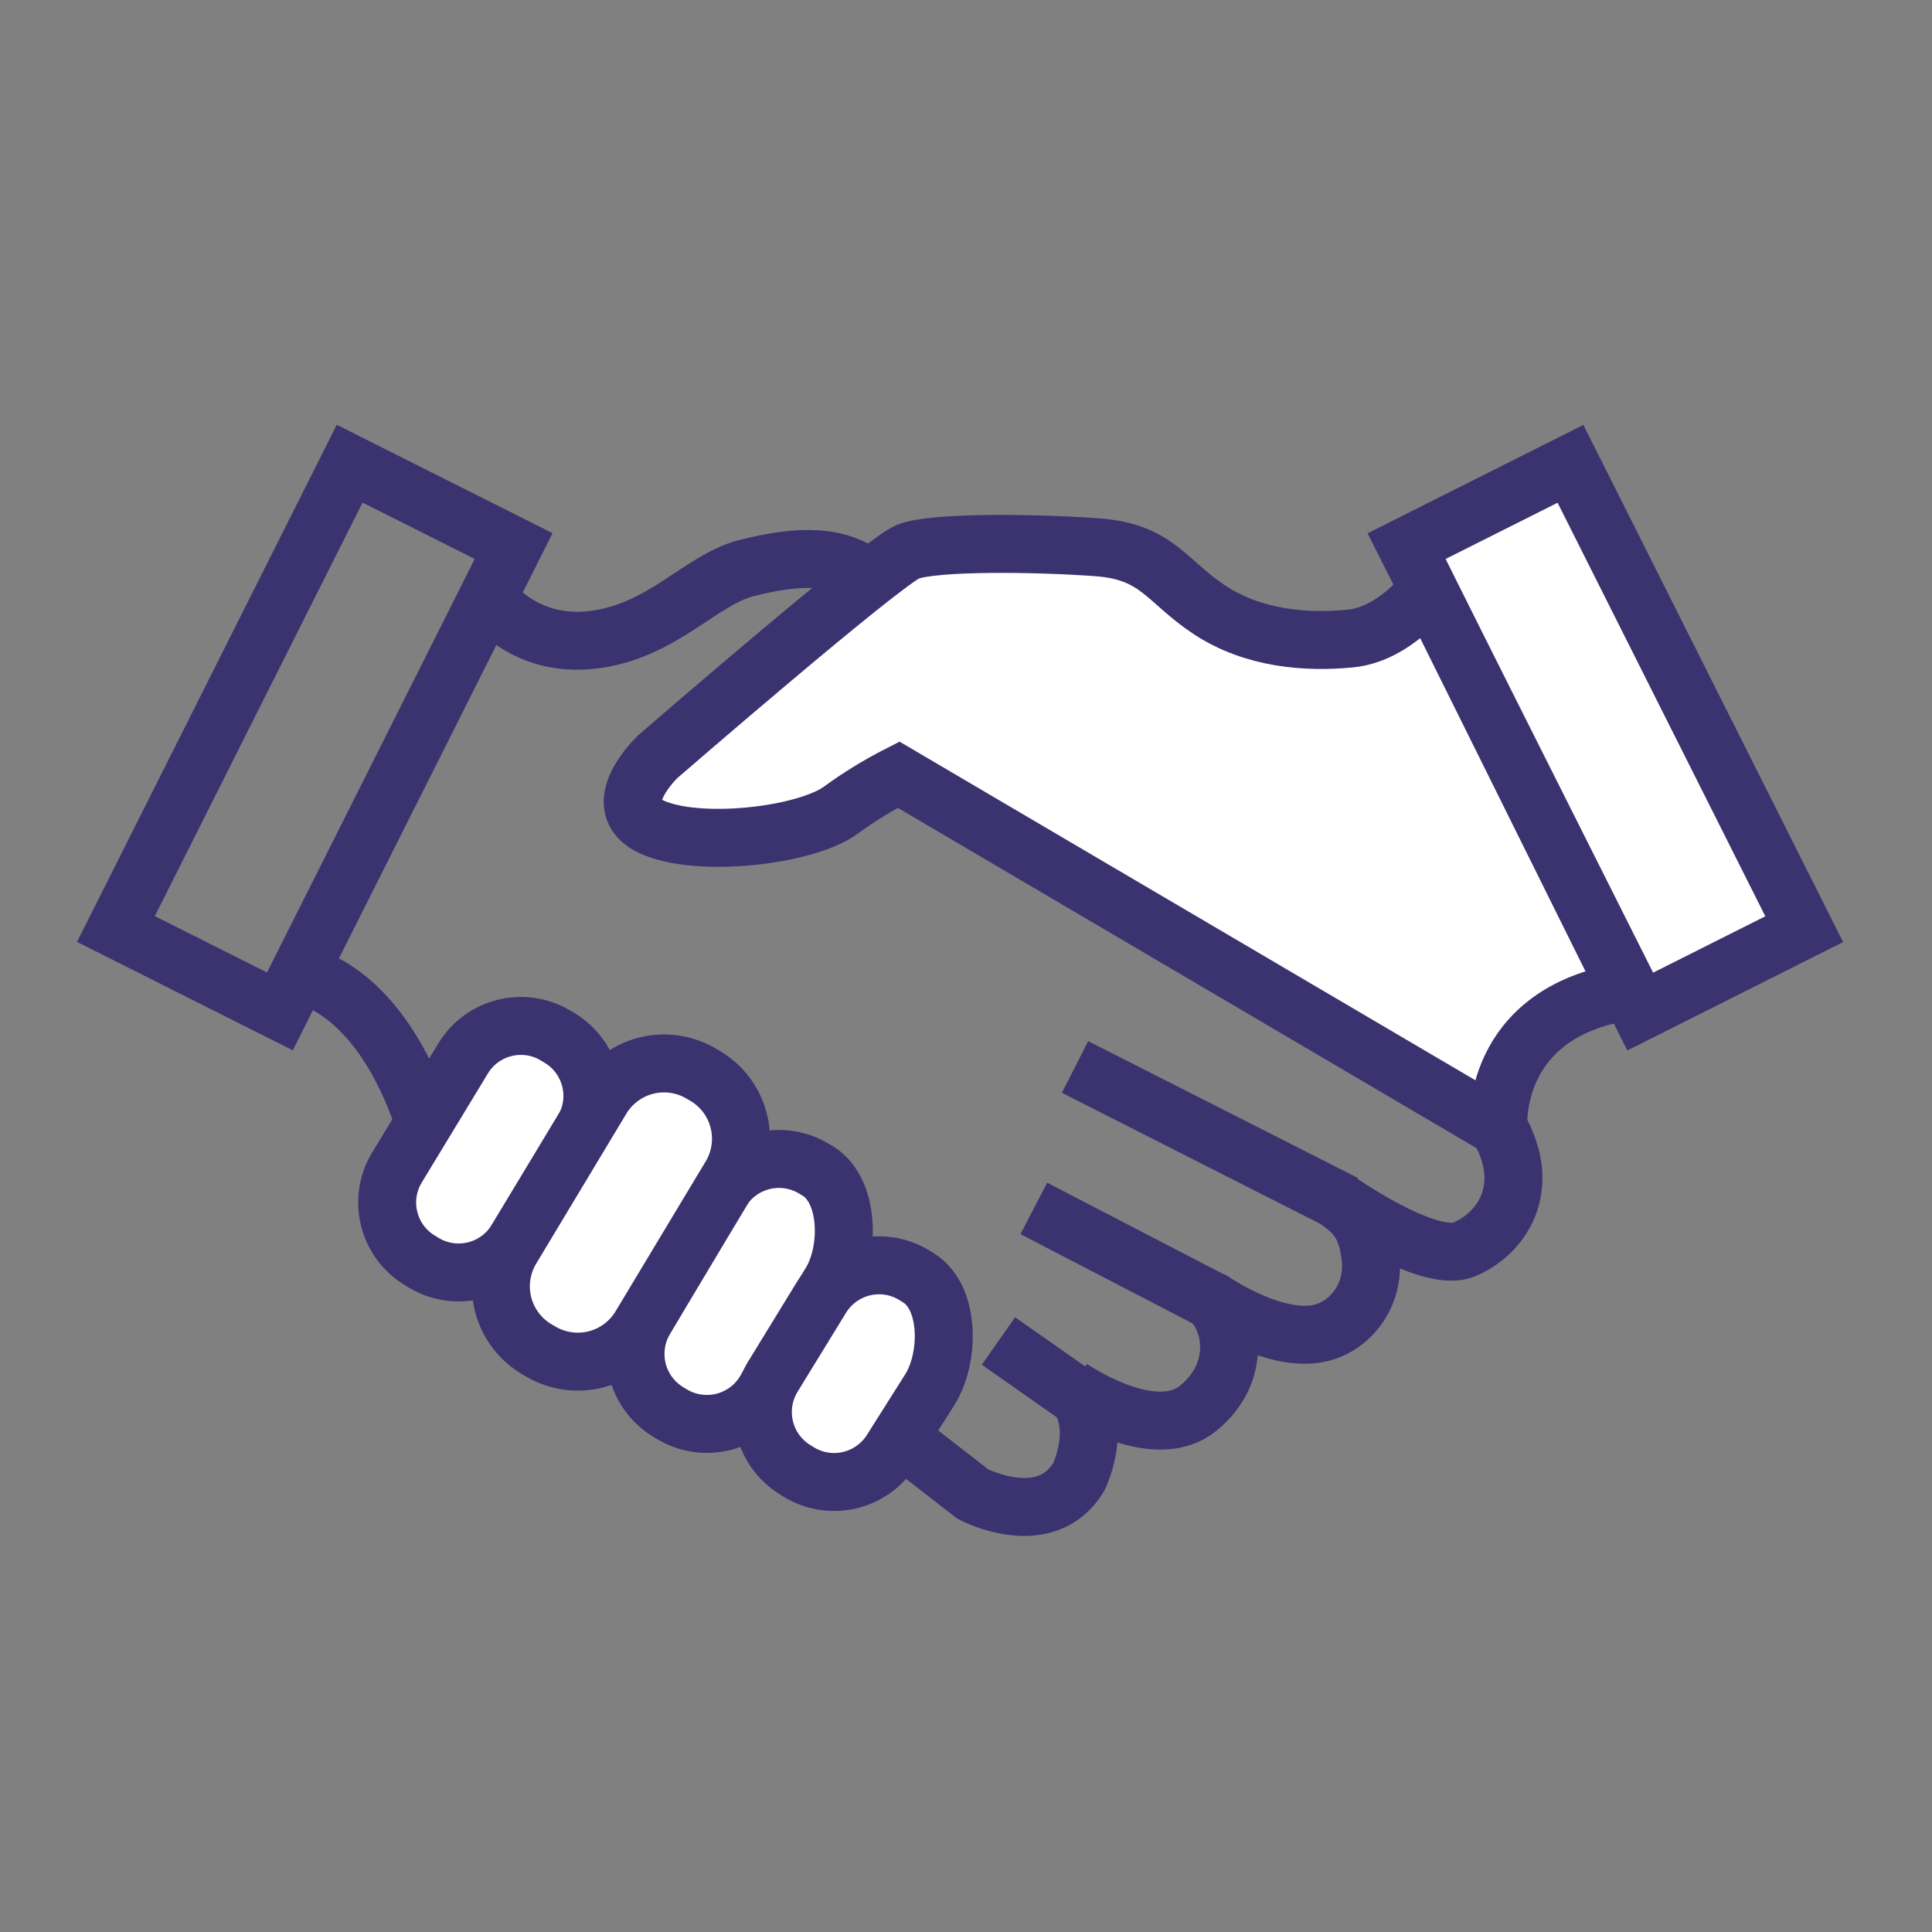 <svg width="50" height="50" viewBox="0 0 50 50" fill="none" xmlns="http://www.w3.org/2000/svg">
<rect x="0" y="0" width="50" height="50" fill="#808080" stroke="none"/>
<g clip-path="url(#clip0_101_1283)">
<path d="M12.68 15.522C12.68 15.522 13.552 16.775 15.35 16.557C17.148 16.34 18.132 14.999 19.33 14.699C20.686 14.36 21.71 14.34 22.487 14.977" stroke="#3B3270" stroke-width="1.5" stroke-miterlimit="10"/>
<path d="M14.488 26.866L14.387 26.805C13.561 26.304 12.486 26.567 11.985 27.393L10.274 30.214C9.773 31.04 10.036 32.115 10.862 32.616L10.963 32.678C11.789 33.178 12.865 32.915 13.366 32.089L15.077 29.268C15.578 28.443 15.314 27.367 14.488 26.866Z" fill="white" stroke="#3B3270" stroke-width="1.5" stroke-miterlimit="10"/>
<path d="M17.388 36.599L17.286 36.537C16.891 36.295 16.608 35.907 16.497 35.457C16.387 35.008 16.459 34.532 16.698 34.135L18.663 30.833C18.904 30.438 19.292 30.154 19.742 30.044C20.192 29.933 20.668 30.006 21.064 30.245L21.167 30.307C21.986 30.805 22.001 32.367 21.502 33.189L19.79 36.013C19.548 36.408 19.16 36.691 18.71 36.801C18.26 36.911 17.785 36.838 17.388 36.599Z" fill="white" stroke="#3B3270" stroke-width="1.5" stroke-miterlimit="10"/>
<path d="M20.658 38.087L20.557 38.024C20.166 37.776 19.888 37.383 19.786 36.931C19.684 36.478 19.764 36.004 20.011 35.612L21.269 33.561C21.517 33.17 21.91 32.892 22.362 32.79C22.814 32.687 23.288 32.768 23.681 33.015L23.782 33.079C24.594 33.592 24.577 35.154 24.062 35.966L23.067 37.541C22.819 37.931 22.426 38.208 21.975 38.31C21.524 38.413 21.051 38.333 20.658 38.087Z" fill="white" stroke="#3B3270" stroke-width="1.5" stroke-miterlimit="10"/>
<path d="M14.014 34.989L13.902 34.924C13.471 34.673 13.156 34.262 13.027 33.78C12.898 33.297 12.965 32.784 13.213 32.351L15.551 28.462C15.802 28.03 16.214 27.715 16.696 27.586C17.178 27.457 17.692 27.524 18.125 27.772L18.236 27.837C18.668 28.087 18.983 28.499 19.112 28.981C19.241 29.463 19.174 29.977 18.926 30.41L16.588 34.299C16.337 34.731 15.925 35.046 15.443 35.175C14.961 35.304 14.447 35.237 14.014 34.989Z" fill="white" stroke="#3B3270" stroke-width="1.5" stroke-miterlimit="10"/>
<path d="M40.644 12.004L36.4 14.135L42.449 26.179L46.693 24.047L40.644 12.004Z" fill="white" stroke="#3B3270" stroke-width="1.5" stroke-miterlimit="10"/>
<path d="M3 24.043L7.244 26.175L13.293 14.132L9.049 12L3 24.043Z" stroke="#3B3270" stroke-width="1.5" stroke-miterlimit="10"/>
<path d="M36.963 15.249C36.963 15.249 36.111 16.411 34.95 16.525C33.788 16.639 32.435 16.525 31.313 15.79C30.191 15.055 29.958 14.28 28.411 14.165C26.863 14.049 24.153 14.01 23.492 14.28C22.831 14.551 17.025 19.581 17.025 19.581C17.025 19.581 15.671 20.857 16.87 21.403C18.07 21.95 20.818 21.636 21.746 20.978C22.223 20.628 22.728 20.318 23.255 20.049L38.778 29.177C38.778 29.177 38.547 26.197 42.126 25.655L36.963 15.249Z" fill="white" stroke="#3B3270" stroke-width="1.5" stroke-miterlimit="10"/>
<path d="M38.778 29.177C39.696 30.769 38.826 31.956 37.886 32.338C36.946 32.72 34.574 31.034 34.574 31.034C35.007 31.363 35.37 31.601 35.472 32.567C35.574 33.532 34.938 34.321 34.175 34.499C32.938 34.787 31.26 33.588 31.26 33.588C31.897 34.097 32.171 35.511 31 36.452C29.83 37.392 27.706 35.917 27.706 35.917C28.621 36.781 27.924 38.212 27.924 38.212C27.065 39.661 25.179 38.668 25.179 38.668L23.481 37.348" stroke="#3B3270" stroke-width="1.5" stroke-miterlimit="10"/>
<path d="M7.843 25.25C7.843 25.25 9.82 25.533 10.99 29.085" stroke="#3B3270" stroke-width="1.5" stroke-miterlimit="10"/>
<path d="M28.202 36.362L25.84 34.705" stroke="#3B3270" stroke-width="1.5" stroke-miterlimit="10"/>
<path d="M31.488 33.729L26.755 31.274" stroke="#3B3270" stroke-width="1.5" stroke-miterlimit="10"/>
<path d="M34.8 31.153L27.822 27.613" stroke="#3B3270" stroke-width="1.5" stroke-miterlimit="10"/>
</g>
<defs>
<clipPath id="clip0_101_1283">
<rect width="50" height="50" fill="white"/>
</clipPath>
</defs>
</svg>
